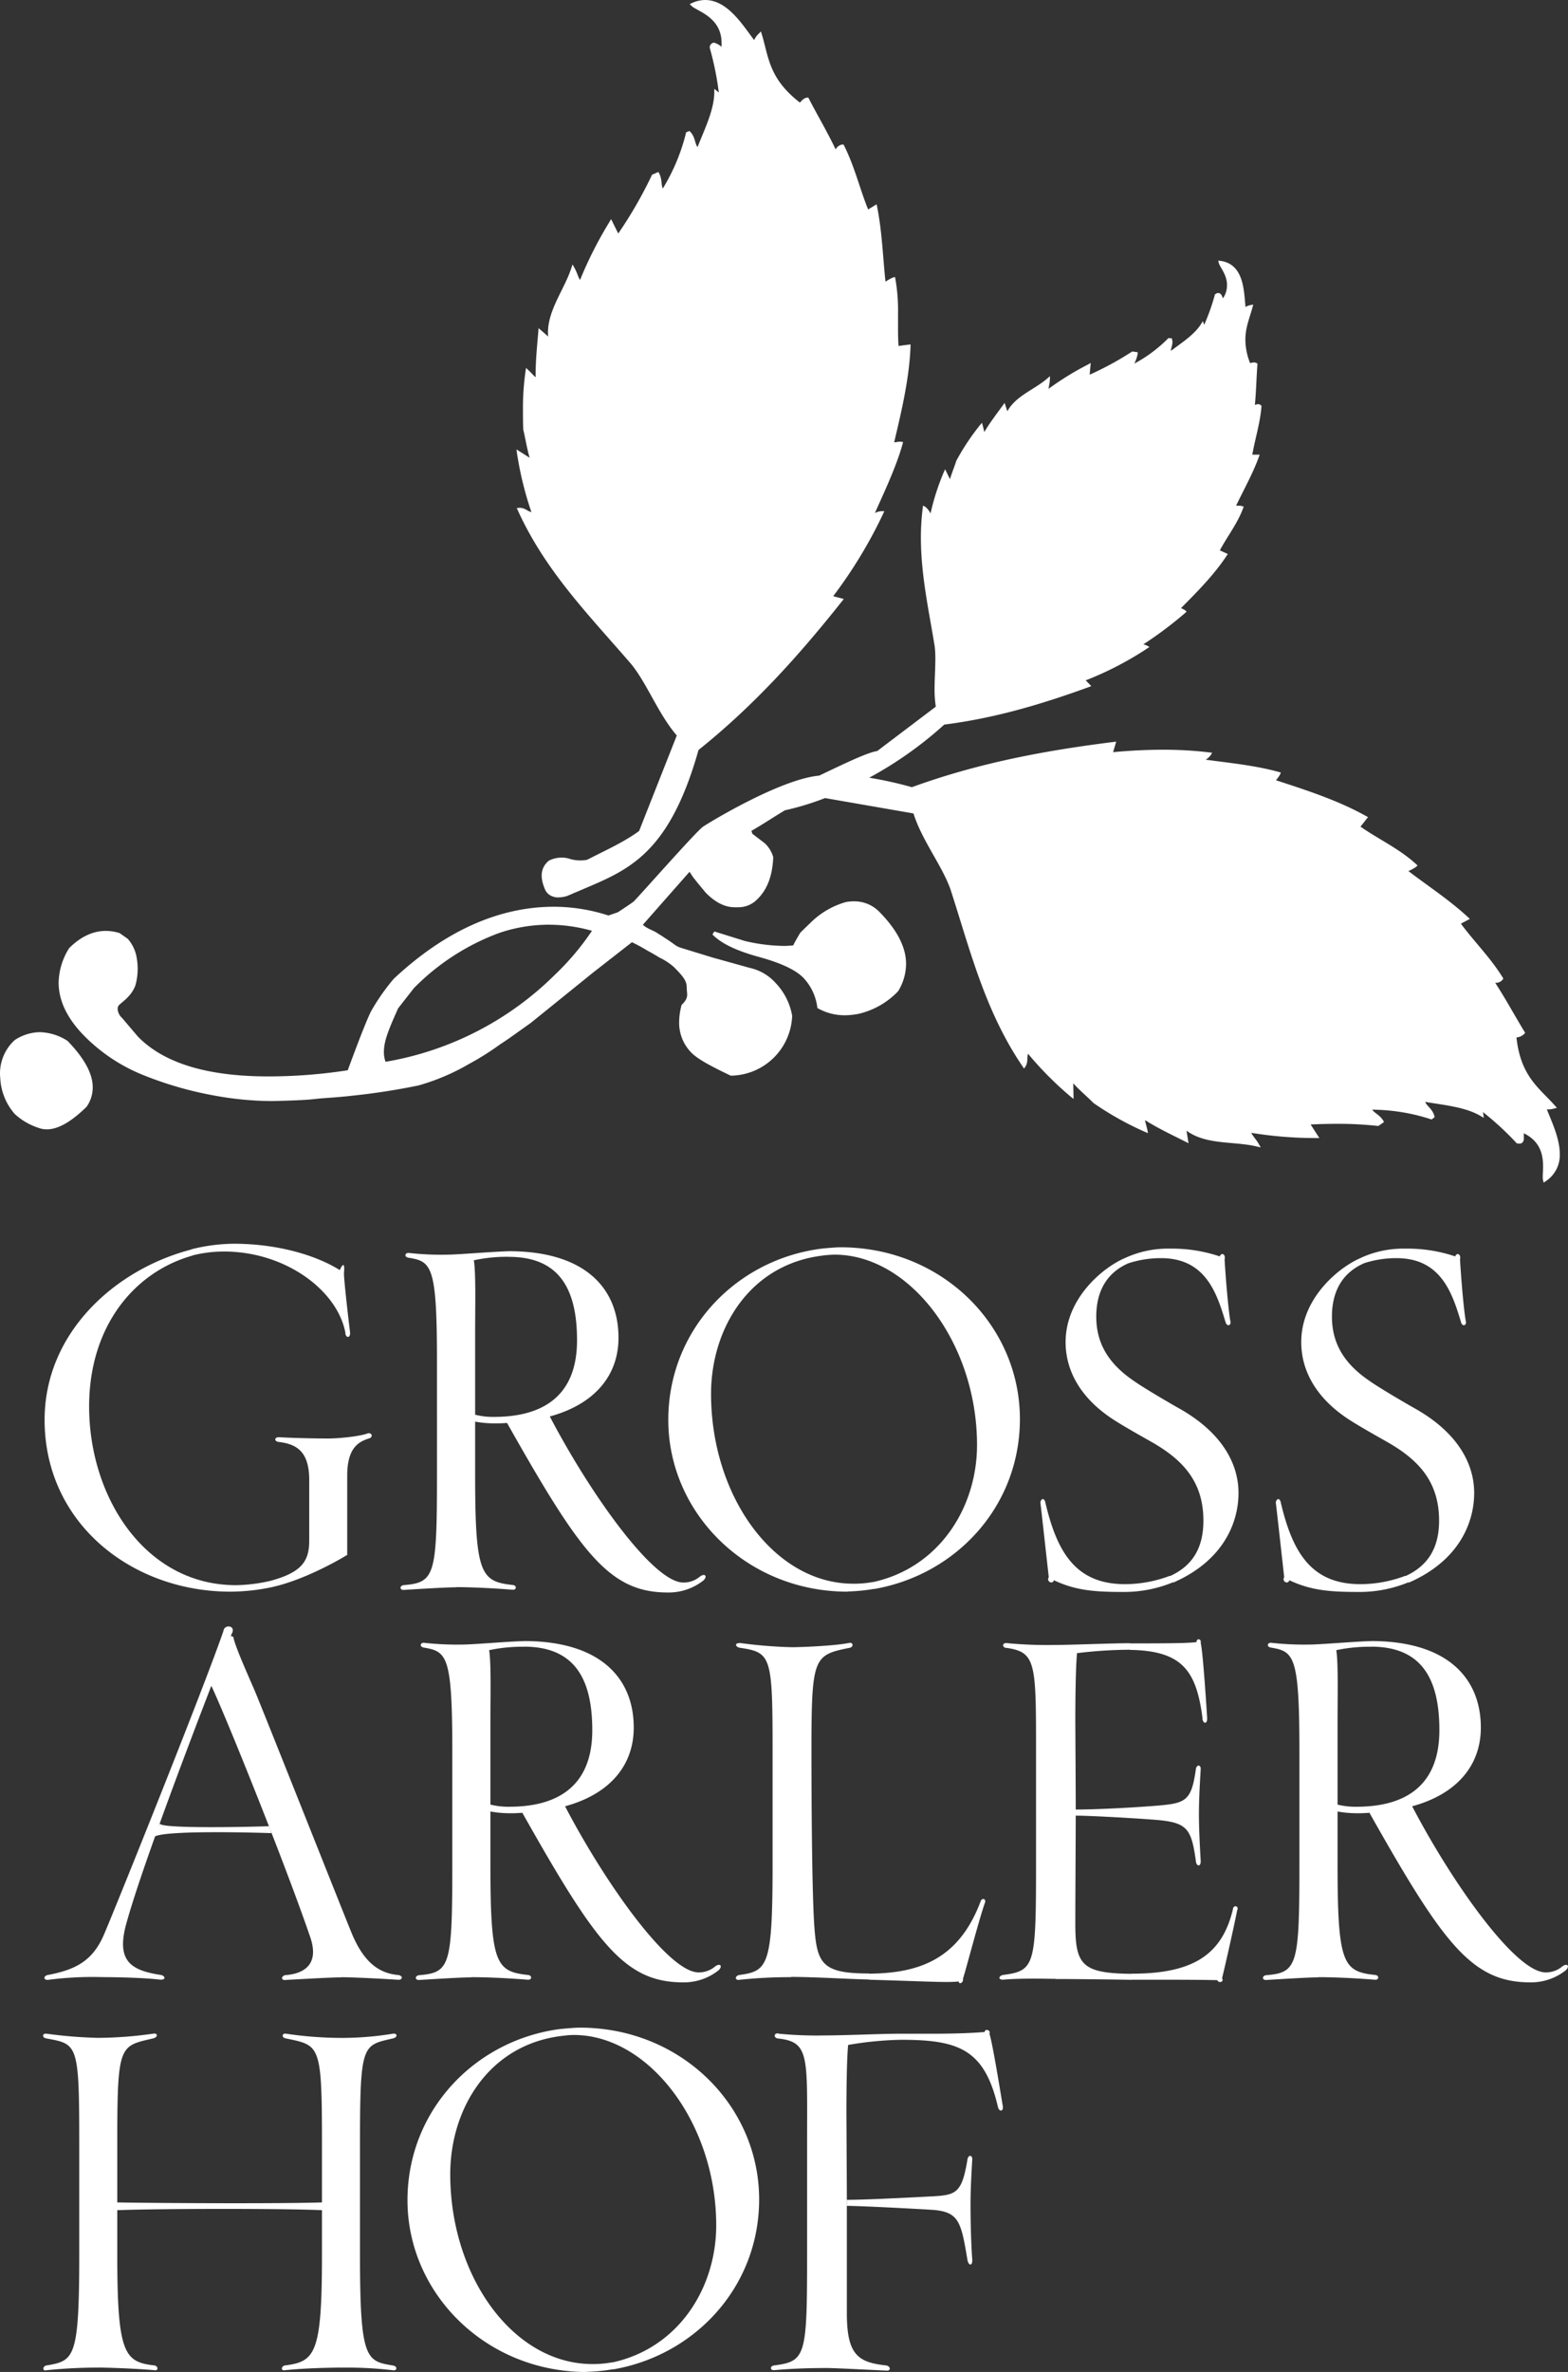 <svg xmlns="http://www.w3.org/2000/svg" viewBox="0 0 374.37 566.19"><rect x="0" y="0" width="374.37" height="566.19" fill="#333333" stroke="none"/><defs><style>.cls-1{fill:#fff;}.cls-2{fill:#fff;}</style></defs><g><g><g><path class="cls-1" d="M82.9,352.25v18.9c-3,1.86-10.83,6.09-17.74,7.64a3.9,3.9,0,0,0-.2-1.55c7.11-2,8.87-4.64,8.87-9.5V353.29c0-6.82-3-8.57-7.22-9.09-1.24-.1-1.14-1.24.1-1.13,3.61.2,8.56.3,11.65.3,2.58,0,7.63-.51,9.49-1.24.93-.2,1.34.94.21,1.24-2.68.83-5.16,2.48-5.16,8.88m-.41-34c-1.86-10.22-14.33-19.51-29-19.51a30.81,30.81,0,0,0-7.53.93c-.1-.31-.2-.93-.31-1.45a42.57,42.57,0,0,1,10.11-1.34c11.24,0,20.32,3.1,25.37,6.3.62-1.45,1.24-2,1,.62-.1,1,1,10.63,1.45,14.25.1,1.34-.94,1.44-1.14.2M55,379.93c-23.51,0-44.35-16.32-44.35-41,0-20.86,16.92-36,35.07-40.68.11.52.21,1.13.31,1.44-13.82,3.83-24.75,16.74-24.75,36.05,0,21.68,13.4,42.64,35.06,42.64A38.3,38.3,0,0,0,65,377.24a4.07,4.07,0,0,1,.21,1.55A48.77,48.77,0,0,1,55,379.93"/><path class="cls-1" d="M159.43,380.13c-14,0-20.83-9.4-38.37-40.47-1.06.08-2.13.12-3.2.1a25.36,25.36,0,0,1-4.43-.42v-1.65a17.34,17.34,0,0,0,4.54.52c10.73,0,19.8-4.24,19.8-18.27,0-12.4-4.33-19.93-16.3-19.93v-1.35c18.25,0,26.2,8.88,26.2,20.66,0,9.08-5.78,15.9-16.4,18.79,9.49,18.17,24.65,39.64,31.87,39.64a6,6,0,0,0,4-1.44c1.14-.83,1.86-.11.83.93a13.41,13.41,0,0,1-8.56,2.89m-50.54-1.24c-2.48,0-9,.41-12.38.62-1.13.1-1.13-1-.1-1.14,7.43-.62,7.94-2.27,7.94-26.33V325.1c0-22.92-1.23-24-6.8-24.88-1.14-.21-.83-1.24.1-1.14a68.82,68.82,0,0,0,9,.41c2.68,0,10.83-.72,14.85-.82V300a37.15,37.15,0,0,0-8.35.83c.51,2.89.31,11.36.31,17v34.18c0,23.74,1.33,25.5,9,26.33,1,.1.93,1.23-.1,1.13-5.06-.41-10.21-.62-13.41-.62"/><path class="cls-1" d="M208.63,379.3c0-.51-.21-1.13-.21-1.65,15.78-3.42,24.85-17.76,24.85-32.73,0-24.36-16.08-45.43-34-45.43-.62,0-2.06.1-2.79.2-.1-.41-.21-1.13-.31-1.65,1.14-.1,3.3-.31,4.54-.31,24.14,0,42.8,18.59,42.8,41,0,20.76-15.16,37.17-34.86,40.58m-6.29.62c-24.14,0-42.8-18.79-42.8-41,0-21.47,16.19-38.3,36.61-40.88.1.51.21,1.24.31,1.65-17.53,2.07-26.71,17.46-26.71,33,0,24.47,15.06,45.33,33.94,45.33a24.29,24.29,0,0,0,4.74-.41c0,.52.21,1.13.21,1.65a42.81,42.81,0,0,1-6.29.62"/><path class="cls-1" d="M292.58,315.5c-2.06-6.82-4.74-15.18-15.37-15.18a24.87,24.87,0,0,0-7.84,1.24c-.2-.41-.4-.83-.61-1.34a24.42,24.42,0,0,1,10.62-2.17,35.67,35.67,0,0,1,11.86,1.86c.31-1,1.45-.62,1.14.72,0,.31.62,9.91,1.34,14.56.41,1.24-.83,1.65-1.13.31m-12.48,62.26c-.21-.52-.52-1-.73-1.56,5.16-2.36,7.94-6.5,7.94-13.21,0-9.18-4.74-14.45-12.37-18.79-2.38-1.34-6.4-3.61-8.67-5.06-8.35-5.26-11.86-12-11.86-18.79,0-10.63,9.18-18,14.34-20.13.21.51.41.93.61,1.34-5.15,2.27-7.63,6.71-7.63,12.7,0,5.68,2.27,10.84,9,15.38,2.16,1.55,8.15,5.06,10.72,6.51,9.6,5.37,14.24,12.6,14.24,20.24,0,6.71-3.3,16-15.57,21.37M268.55,380c-6.6,0-11.45-.2-16.91-2.79-.42,1.14-1.86.21-1.24-.72,0,0-2-18.07-2-17.76,0-.72.72-1.44,1.13-.31,2.79,12,7.22,19.72,19.08,19.72a30.47,30.47,0,0,0,10.73-2c.2.52.52,1,.72,1.55A30.48,30.48,0,0,1,268.55,380"/><path class="cls-1" d="M348.8,315.5c-2.07-6.82-4.75-15.18-15.37-15.18a24.82,24.82,0,0,0-7.84,1.24,14.21,14.21,0,0,1-.62-1.34,24.42,24.42,0,0,1,10.62-2.17,35.67,35.67,0,0,1,11.86,1.86c.31-1,1.45-.62,1.14.72,0,.31.61,9.91,1.34,14.56.41,1.24-.83,1.65-1.13.31m-12.49,62.26c-.2-.52-.51-1-.72-1.56,5.16-2.36,8-6.5,8-13.21,0-9.18-4.75-14.45-12.39-18.79-2.36-1.34-6.39-3.61-8.66-5.06-8.35-5.26-11.86-12-11.86-18.79,0-10.63,9.18-18,14.34-20.13a14.21,14.21,0,0,0,.62,1.34c-5.16,2.27-7.63,6.71-7.63,12.7,0,5.68,2.26,10.84,9,15.38,2.17,1.55,8.15,5.06,10.72,6.51,9.6,5.37,14.24,12.6,14.24,20.24,0,6.71-3.3,16-15.58,21.37M324.76,380c-6.6,0-11.44-.2-16.91-2.79-.41,1.14-1.86.21-1.24-.72,0,0-2-18.07-2-17.76,0-.72.72-1.44,1.13-.31,2.79,12,7.23,19.72,19.08,19.72a30.43,30.43,0,0,0,10.73-2c.21.52.52,1,.73,1.55A30.52,30.52,0,0,1,324.77,380"/><path class="cls-1" d="M81.49,472c-2.17,0-7.53.3-13.2.61-.93.21-1.44-.61-.31-1.13,4.54-.31,8.35-2.48,6.09-9.09-6-17.55-20.22-52.86-23.62-60,.41-1,3.71-9.71,4.64-11.88l.62.2c.31,2.17,4,10.22,5.25,13.21,2.79,6.72,20.84,52.25,23,57.52,3,7.22,6.71,9.6,11.14,10,1.24.21,1,1.24-.1,1.13-4.64-.31-11.35-.61-13.51-.61M36.93,438.39c.21-.52.93-2.37,1.24-3.1.1,1.35,24.45.72,26,.62a13.77,13.77,0,0,1,.62,1.66c-6.6-.22-25.37-.62-27.85.82m-6.6,20.13c-2.78,9.4.62,11.77,8.05,12.9.82.11,1.54,1.13-.11,1.13-4.12-.51-11.54-.61-13.82-.61a82.74,82.74,0,0,0-12.68.61c-1.44.32-1.55-.92-.31-1.13,6.5-1.24,10.52-3.3,13.2-9.29,1.86-4.13,23.72-58.44,28.67-72.79.21-1.75,3.1-1.34,2,.62-1.13,2.68-20,50.8-25,68.56"/><path class="cls-1" d="M163.07,473.19c-14,0-20.83-9.4-38.36-40.48a31.2,31.2,0,0,1-3.2.11,25.39,25.39,0,0,1-4.44-.42v-1.65a17.34,17.34,0,0,0,4.54.52c10.72,0,19.8-4.24,19.8-18.28,0-12.39-4.33-19.93-16.3-19.93v-1.34c18.25,0,26.2,8.88,26.2,20.65,0,9.09-5.78,15.9-16.4,18.79,9.48,18.17,24.65,39.65,31.86,39.65a6,6,0,0,0,4-1.44c1.13-.83,1.85-.11.82.92a13.29,13.29,0,0,1-8.56,2.9M112.52,472c-2.47,0-9,.41-12.37.62-1.14.1-1.14-1-.1-1.14,7.42-.61,7.94-2.27,7.94-26.32v-27c0-22.92-1.24-23.95-6.81-24.88-1.13-.21-.82-1.24.1-1.14a70.87,70.87,0,0,0,9,.42c2.68,0,10.83-.73,14.85-.83v1.35a37.73,37.73,0,0,0-8.35.82c.51,2.89.31,11.36.31,17V445.1c0,23.75,1.34,25.5,9,26.33,1,.1.93,1.24-.1,1.13-5.06-.41-10.21-.61-13.41-.61"/><path class="cls-1" d="M229.91,472.36c.2.92-1,1.44-1,.62-3,.3-6.81,0-21.46-.42v-1.44c11.86-.1,21.46-3.3,26.71-17.35.32-.82,1.35-.52,1,.41-1.55,4.44-4.44,15.7-5.26,18.18m-41-.41a114.93,114.93,0,0,0-12.17.61c-1.35.31-1.35-.92-.21-1.13,6.81-.93,7.94-2.17,7.94-26.33v-27c0-22.92-.31-23.64-7.84-24.78-.82-.1-1.54-1.13.1-1.13a111.5,111.5,0,0,0,12.38,1c2,0,10.11-.31,13.51-1,1.14-.31,1.24.93.31,1.13-8.67,1.76-9.18,2.07-9.18,24.68,0,10.53.1,31.7.62,40.78.62,9.81,1.55,12.29,13.1,12.29v1.44c-4.75-.1-13.21-.62-18.57-.62"/><path class="cls-1" d="M291.79,472.25c.52.83-.83,1.24-1.14.42-3.61-.11-10.82-.11-20.42-.11v-1.44c14.65,0,21.56-4.54,24.14-15.39.1-1.13,1.55-.82,1,.31-.83,4.24-3.1,14.25-3.61,16.21m-4.64-62c-1.45-11.47-4.85-16.22-17.33-16.42v-1.55c6.7,0,13.82,0,15.88-.31,0-1,1.24-.83,1,.2.51,1.86,1.34,14.56,1.54,17.87.1,1.54-.93,1.54-1.13.2m-1.55,34.07c-1.13-8.26-2.16-9.4-10.73-10-7-.51-15.47-.92-18.05-.92v-1.45c3.92,0,11.35-.31,18.16-.82,8.14-.63,9.49-.83,10.62-8.88.21-1.14,1.24-1,1.14.1-.21,3.62-.42,7.12-.42,10.94,0,2.89.21,7.33.42,10.84.1,1.55-1,1.45-1.14.21M252,472.35c-2.17,0-8-.2-12.48.2-1.45,0-.93-1,0-1.13,7.52-1,7.84-2.17,7.84-26.33V418.15c0-21.06,0-23.75-6.91-24.78-1.35,0-1.24-1.44.2-1.13a102.16,102.16,0,0,0,11.34.41c4,0,13.3-.41,17.84-.41v1.55a107.54,107.54,0,0,0-12.68.82c-.31,3-.41,10.64-.41,16.31,0,1.14.1,16.32.1,21v1.44c0,4-.1,19.41-.1,25.92,0,9.81,1.65,11.77,13.51,11.87v1.44c-4.85-.1-14.13-.2-18.26-.2"/><path class="cls-1" d="M365.33,473.19c-14,0-20.84-9.4-38.37-40.48a31.11,31.11,0,0,1-3.2.11,25.48,25.48,0,0,1-4.44-.42v-1.65a17.34,17.34,0,0,0,4.54.52c10.73,0,19.8-4.24,19.8-18.28,0-12.39-4.33-19.93-16.3-19.93v-1.34c18.25,0,26.2,8.88,26.2,20.65,0,9.09-5.78,15.9-16.4,18.79,9.49,18.17,24.65,39.65,31.87,39.65a6,6,0,0,0,4-1.44c1.13-.83,1.86-.11.83.92a13.36,13.36,0,0,1-8.56,2.9M314.78,472c-2.48,0-9,.41-12.38.62-1.13.1-1.13-1-.1-1.14,7.43-.61,7.94-2.27,7.94-26.32v-27c0-22.92-1.24-23.95-6.81-24.88-1.13-.21-.82-1.24.11-1.14a70.71,70.71,0,0,0,9,.42c2.68,0,10.83-.73,14.85-.83v1.35a37.79,37.79,0,0,0-8.35.82c.51,2.89.31,11.36.31,17V445.1c0,23.75,1.34,25.5,9,26.33,1,.1.93,1.24-.1,1.13-5.05-.41-10.21-.61-13.41-.61"/><path class="cls-1" d="M81.41,565.15c-2,0-8.77.11-13.41.63-.93.2-.93-.94,0-1.14,7.22-.93,8.87-2.69,8.87-26.22V511.26c0-23.33-.52-23-8.56-24.68-1.24-.2-.93-1.34,0-1.13a91.31,91.31,0,0,0,13.1,1,75.49,75.49,0,0,0,12.38-1c1-.21,1.34.82,0,1.13-7.22,1.65-7.84,1.25-7.84,24.78v26.95c0,24.79,1.45,25.3,7.84,26.33,1.24.2,1,1.35,0,1.14a93.09,93.09,0,0,0-12.38-.62M28,527.57v-1.85c11.55.2,39.81.31,48.88,0v1.85c-9.18-.41-37.33-.41-48.88,0m-4.54,37.58a119.21,119.21,0,0,0-12.38.63c-.92.3-1-.94,0-1.14,6.6-1.13,7.84-1.55,7.84-26.33V511.36c0-23.54-.41-23.43-7.84-24.78-1.13-.2-1-1.23,0-1.14a109.35,109.35,0,0,0,12.38,1,95.84,95.84,0,0,0,13.1-1c1.14-.21,1.24.82,0,1.13-8,1.86-8.56,1.35-8.56,24.68v27.16c0,23.53,1.75,25.4,8.87,26.22,1,.2.93,1.35,0,1.14-4.54-.41-11.45-.63-13.41-.63"/><path class="cls-1" d="M146.39,565.57c0-.51-.21-1.14-.21-1.65C162,560.51,171,546.16,171,531.18c0-24.36-16.09-45.43-34-45.43-.93,0-1.86.1-2.78.22-.1-.42-.21-1.14-.32-1.66,1.14-.1,3.3-.31,4.55-.31,24.13,0,42.8,18.59,42.8,41,0,20.75-15.16,37.17-34.87,40.58m-6.28.62c-24.14,0-42.81-18.79-42.81-41,0-21.48,16.19-38.31,36.61-40.89.1.52.21,1.24.31,1.66-17.53,2.06-26.71,17.45-26.71,33,0,24.47,15.06,45.33,33.93,45.33a23.71,23.71,0,0,0,4.75-.42c0,.52.2,1.14.2,1.65a40.12,40.12,0,0,1-6.28.62"/><path class="cls-1" d="M238.28,503c-3.19-13.83-9.38-16.1-23.1-16.1v-1.45c7.12,0,13.72.1,19.91-.41.1-.93,1.55-.41,1.14.41.72,2.06,2.67,14.15,3.2,17.35.2,1.13-.83,1.44-1.14.2M231,539.55c-1.55-9.29-2-11.66-8.67-12.08-6.9-.41-17.53-.93-20.11-.93V525.1c3.92,0,12.58-.42,20.22-.82,5.88-.32,7.21-.73,8.56-8.88.2-1.14,1.23-1,1.13.1-.21,3.61-.41,7.12-.41,10.94,0,2.89.1,8.88.41,12.91.1,1.55-.83,1.55-1.13.2M202.5,488.13c-.31,3-.41,10.33-.41,16,0,1.24.1,17.14.1,21v27c0,10,2.68,11.77,9.38,12.5,1.14.2,1.14,1.34.11,1.24-2.48-.11-12.17-.62-14.23-.62-3.61,0-8.15.1-12.59.51-1,.11-1.13-1,0-1.13,7.53-1,7.84-2.18,7.84-26.34V511.36c0-20.54.62-23.94-6.91-24.77-1.24-.1-1-1.55.21-1.14a92.72,92.72,0,0,0,10.93.41c4.85,0,13.51-.41,18.25-.41v1.45a81.76,81.76,0,0,0-12.68,1.23"/><path class="cls-2" d="M203.92,215.14a12.45,12.45,0,0,0-1.92.17,19.53,19.53,0,0,0-8.53,5c-1.33,1.27-2.06,2-2.42,2.36-.44.78-1,1.65-1.67,3a23.16,23.16,0,0,1-2.36.12,42.46,42.46,0,0,1-9.19-1.18l-7.28-2.27-.45.72c2.09,2.14,5.62,3.86,11.16,5.38s8.86,3.21,10.59,5a12.59,12.59,0,0,1,3.28,6.95l0,.22.2.1a13.06,13.06,0,0,0,6.35,1.64h0a17.54,17.54,0,0,0,3.46-.38,19,19,0,0,0,9.29-5.36,12.65,12.65,0,0,0,1.9-6.5c0-4-2.12-8.1-6.3-12.37a8.32,8.32,0,0,0-6.18-2.59m-71.39,17.55a75.24,75.24,0,0,1-40.41,20.75,6.84,6.84,0,0,1-.39-2.45c0-2.61,1.33-5.69,3.4-10.32l3.76-4.81a55.47,55.47,0,0,1,20.42-13.19,36.84,36.84,0,0,1,11.78-1.95,38.33,38.33,0,0,1,10.32,1.45,63,63,0,0,1-8.88,10.52m236.65,32.07a3.81,3.81,0,0,0,.59.05,5.34,5.34,0,0,0,1.32-.2l.7-.19-.48-.53c-3.76-4.23-8.15-6.92-9.18-16.26a3,3,0,0,0,1.9-.88l.18-.24-.16-.25c-2.31-3.78-4.42-7.73-7-11.69a2,2,0,0,0,1.84-.81l.1-.21-.12-.2c-3-4.85-6.87-8.62-10-12.88l2.14-1.14-.46-.42c-4.5-4.16-9.65-7.49-14.21-11a10.12,10.12,0,0,0,1.83-1l.35-.33-.35-.33c-4.05-3.71-9.1-6-13.27-8.94l1.79-2.27-.45-.25c-6.67-3.73-14.19-6.17-21.52-8.55a11.22,11.22,0,0,0,1-1.41l.15-.44-.45-.12c-5.56-1.57-12-2.19-17.48-2.94a4.16,4.16,0,0,0,1.18-1.07l.37-.59-.69-.08a91.2,91.2,0,0,0-11.07-.64c-4,0-8,.22-11.9.58l.74-2.51-.66.08c-17.1,2.14-32.6,5.15-48.12,10.79a93.07,93.07,0,0,0-10.19-2.26,91.36,91.36,0,0,0,17.92-12.68c11.83-1.5,22.8-4.7,34.47-8.94l.64-.24-1.34-1.38a77.91,77.91,0,0,0,14.62-7.57l.6-.4-.63-.35a3.21,3.21,0,0,0-.85-.26,92.48,92.48,0,0,0,10-7.5l.35-.33-.35-.32a5.24,5.24,0,0,0-1-.5c3.89-3.91,7.88-7.94,10.9-12.5l.29-.43-1.9-.87c1.7-3.22,4.16-6.33,5.53-10l.16-.44-.45-.13a2.16,2.16,0,0,0-.62-.09c-.3,0-.54,0-.74,0,1.76-3.72,3.92-7.51,5.42-11.6l.21-.58-1.76,0c.63-3.73,1.84-7.37,2.18-11.45l0-.23-.18-.15a1,1,0,0,0-.62-.23,2.5,2.5,0,0,0-.77.2c.31-3.31.37-6.47.6-9.6v-.3l-.26-.13a1.29,1.29,0,0,0-.58-.13,4.47,4.47,0,0,0-.9.17,15.37,15.37,0,0,1-1.13-5.56c0-2.94,1-5.18,1.7-7.74l.18-.68-.69.13a3.5,3.5,0,0,0-1.16.45c-.38-3.91-.38-10.16-5.89-11l-.62-.08.14.61c.28,1,2,2.83,1.95,5.24A5.4,5.4,0,0,1,292,71.2a3.09,3.09,0,0,1-.14-.32c-.17-.32-.3-.88-1-.94a1.15,1.15,0,0,0-.74.33l-.1.08,0,.13a49.86,49.86,0,0,1-2.53,7.09l0-.06-.3-.86-.48.77c-1.55,2.44-4.43,4.3-7.16,6.34,0-.53.36-1.25.38-2.09a2.43,2.43,0,0,0-.08-.61l-.09-.3-.59-.05-.21,0-.14.14a33.37,33.37,0,0,1-8,5.94,8.34,8.34,0,0,0,.8-2.31l0-.4-1.16-.16-.17,0-.13.09a74.68,74.68,0,0,1-10,5.43l.26-2.8-.71.4a69.16,69.16,0,0,0-9.33,5.75c0-.56.22-1.16.27-2l.05-1-.78.66c-3,2.56-7.42,4.07-9.41,7.72l-.66-2-.5.7c-1.41,1.94-3,4-4.34,6.25-.12-.44-.21-.94-.34-1.4l-.22-.8-.54.64a55.6,55.6,0,0,0-5.58,8.42c-.46,1.46-1.07,2.89-1.52,4.4l-1.16-2.37-.38.85a57,57,0,0,0-3.1,9.7,4.79,4.79,0,0,0-1.22-1.57l-.57-.31-.08.64a56.46,56.46,0,0,0-.43,7c0,8.93,1.9,17.39,3.28,25.87a24,24,0,0,1,.17,3.17c0,2.27-.18,4.69-.19,7.09a27.27,27.27,0,0,0,.3,4.23l-14,10.6c-2.31.31-8.14,3.15-13.84,5.86-9.23.84-26.13,11.1-27.75,12.2s-16,17.44-16.61,17.91c-1.29.93-3.72,2.51-3.72,2.51l-2.24.77a42.57,42.57,0,0,0-13-2.09c-12.95,0-25.9,5.62-38.28,17.22a50.06,50.06,0,0,0-5.44,7.81c-1.63,3.3-5.52,14-5.52,14a123.3,123.3,0,0,1-19,1.47c-14.63,0-24.94-3.2-31.09-9.49L29.16,243a3.16,3.16,0,0,1-1.07-2.12,1.88,1.88,0,0,1,.17-.77c.52-.74,3.2-2.19,4.12-5.08a14.91,14.91,0,0,0,.09-7.21,9.09,9.09,0,0,0-1.95-3.71l-2-1.41-.07,0a10.85,10.85,0,0,0-3.2-.49c-3.05,0-6,1.38-8.73,4.1A15.91,15.91,0,0,0,14,234.55c0,4.34,2.07,8.59,6.08,12.68a41.48,41.48,0,0,0,14.55,9.56,86.21,86.21,0,0,0,16.44,4.7,77.49,77.49,0,0,0,13.25,1.33h1c4.21-.11,7.55-.22,9.91-.49s5.37-.37,8.72-.77a160.09,160.09,0,0,0,16-2.47,52,52,0,0,0,12.08-5.15,66.25,66.25,0,0,0,7.5-4.74c1.6-1,3.94-2.72,7.16-5l14.94-12.07,9.25-7.22q1.89.9,3.69,2c1,.53,2.34,1.32,2.91,1.68a14.4,14.4,0,0,1,3.48,2.3c1.84,1.89,3,3.08,3,4.78s.62,2.39-1.17,4.16l-.09.09,0,.11a15.79,15.79,0,0,0-.55,3.93,10.13,10.13,0,0,0,2.92,7.31c1.55,1.58,4.67,3.23,9.39,5.49l.1,0h.11a14.84,14.84,0,0,0,14.46-14.18v-.12a15,15,0,0,0-3.88-7.75,11.69,11.69,0,0,0-6.22-3.67l-8.88-2.47-7.79-2.39a5.27,5.27,0,0,1-1.22-.64q-1.23-.92-2.64-1.8c-.33-.28-1.19-.74-1.55-1-1.1-.74-2.39-1-3.46-2l11.14-12.64.85,1.29,1.31,1.64,1.72,2.07c2.26,2.31,4.58,3.46,6.85,3.46a6.34,6.34,0,0,0,.76,0,1.82,1.82,0,0,0,.4,0,6.27,6.27,0,0,0,4.38-2c2.3-2.26,3.53-5.57,3.71-9.86v-.12a7.24,7.24,0,0,0-2-3.28L179.61,199a3.25,3.25,0,0,0-.21-.67c2.72-1.56,5.33-3.31,8-4.91a64.15,64.15,0,0,0,9.58-2.92l21.12,3.67c2,6.4,6.78,12.36,8.83,18.11,4.62,14.24,8.19,29,17.21,42.26l.36.53.37-.53c.64-1.1.28-2.24.59-3a82,82,0,0,0,10.13,10.2l.73.58-.07-3.73c1.57,1.74,3.32,3.17,4.84,4.71a73.45,73.45,0,0,0,12.24,6.86l.76.32-.16-.81c-.16-.78-.44-1.58-.55-2.3,3.15,2,6.56,3.58,9.62,5.13l.77.39-.49-3c4.72,3.47,11.29,2.47,16.73,3.77l1,.23-.5-.88c-.66-1.13-1.36-1.75-1.75-2.6a95,95,0,0,0,15.43,1.24H315l-2.08-3.24c2.12-.09,4.24-.15,6.37-.15a86.69,86.69,0,0,1,9.66.5l.16,0,1-.7.34-.23-.2-.35c-.83-1.34-2.08-1.78-2.63-2.6h.05a46.25,46.25,0,0,1,13.91,2.27l.21.07.5-.36.23-.16-.05-.27c-.38-1.65-1.84-2.43-2.2-3.41,4.75.8,9.62,1.25,13.21,3.35l.79.46-.2-1.37a70.46,70.46,0,0,1,8,7.38l.09.09.13,0a2.42,2.42,0,0,0,.47.05.94.94,0,0,0,.88-.46,1.49,1.49,0,0,0,.18-.83c0-.36,0-.73,0-1v-.18c4.07,2,4.59,5.31,4.6,7.92,0,1-.08,1.91-.08,2.57a3.23,3.23,0,0,0,.07.69l.15.61.52-.36a7.44,7.44,0,0,0,3.33-6.46c0-3.73-1.94-7.76-3.16-10.84M123.44,108.22a80.62,80.62,0,0,0,3.43,14c-.77-.09-1.53-1-2.74-1H124l-.62.06.26.56c6.64,14.65,17.34,25.37,27.1,36.72,3.83,4.74,6.44,11.89,10.85,17l-9,22.8c-3.71,2.72-8.12,4.66-12.41,6.87a8.82,8.82,0,0,1-4-.17h0a6.59,6.59,0,0,0-1.24-.3,6.84,6.84,0,0,0-3.86.66,4.62,4.62,0,0,0-1.48,2c-.51,1.39-.29,3.06.6,5.05A3,3,0,0,0,132,214a5.27,5.27,0,0,0,.68.19,7.13,7.13,0,0,0,2.75-.33v0l.17-.08.63-.25,1.13-.51.05,0c11.77-5.1,22-7.94,29.37-34,12.89-10.33,23.54-22,34.26-35.51l.42-.53-2.53-.67a111.49,111.49,0,0,0,11.92-19.66l.29-.64-.71,0a4.15,4.15,0,0,0-1.54.45c2.21-5,5.05-10.9,6.61-16.48l.12-.44-.44-.1a1.2,1.2,0,0,0-.38,0c-.46,0-.86.13-1.16.13h-.15c1.77-7.5,3.61-15.21,3.9-22.84l0-.52-2.86.37c-.09-1.33-.12-2.69-.12-4.07,0-1.15,0-2.31,0-3.5a44.09,44.09,0,0,0-.63-8.43l-.1-.47-.45.13a9.82,9.82,0,0,0-1.81,1c-.63-5.74-.8-11.88-2-17.87l-.12-.61L207.27,50c-2-4.93-3.2-10.19-5.76-15.29l-.1-.2-.22,0a.55.55,0,0,0-.18,0,2.24,2.24,0,0,0-1.5,1.15c-2-4.23-4.32-8.1-6.33-12L193,23.3l-.3,0c-1,.17-1.33.87-1.73,1.17-7.44-5.74-7.44-10.9-9.09-16.3l-.21-.67L181.2,8a4.44,4.44,0,0,0-1.14,1.57C177.29,5.93,173.73.06,168.41,0a7.67,7.67,0,0,0-3.16.71l-.58.26.44.45c1.33,1.27,7.15,2.65,7.17,8.81,0,.3,0,.62,0,.95a4.7,4.7,0,0,0-1.82-1,1.15,1.15,0,0,0-1,1l0,.12,0,.13a71.53,71.53,0,0,1,2.16,10.65l-.37-.3-.71-.58,0,.91c-.06,4.15-2.24,8.55-4,13-.64-.82-.56-2.47-1.74-3.65l-.22-.2-.62.28-.2.09,0,.21A46.9,46.9,0,0,1,158.25,45c-.43-.9-.14-2.2-.86-3.6l-.2-.35-1.35.59-.16.07-.07.15a101.93,101.93,0,0,1-8,13.88L145.9,52.3l-.41.71a95.08,95.08,0,0,0-7,13.81c-.51-.78-.68-1.7-1.31-2.83l-.48-.87-.32.95c-1.64,5-5.52,9.84-5.55,15.26a8.26,8.26,0,0,0,.06,1l-2.3-2-.07.86c-.27,3.25-.64,6.82-.64,10.36v.5c-.56-.47-1.1-1.12-1.68-1.66l-.6-.56-.13.81a62,62,0,0,0-.61,9.33c0,1.54,0,3.09.08,4.62.53,2.19.85,4.43,1.52,6.68l-3.15-2ZM9.5,246.38a11.15,11.15,0,0,0-6,1.9A10.79,10.79,0,0,0,0,256.22a10.28,10.28,0,0,0,.06,1.1,14,14,0,0,0,3.49,8.62,15.39,15.39,0,0,0,5.67,3.29,5.59,5.59,0,0,0,1.94.35c2.7,0,5.82-1.78,9.48-5.36l.06-.07a8,8,0,0,0,1.44-4.57c0-3.38-2.05-7-6-11.11a12.73,12.73,0,0,0-6.63-2.09"/></g></g></g></svg>